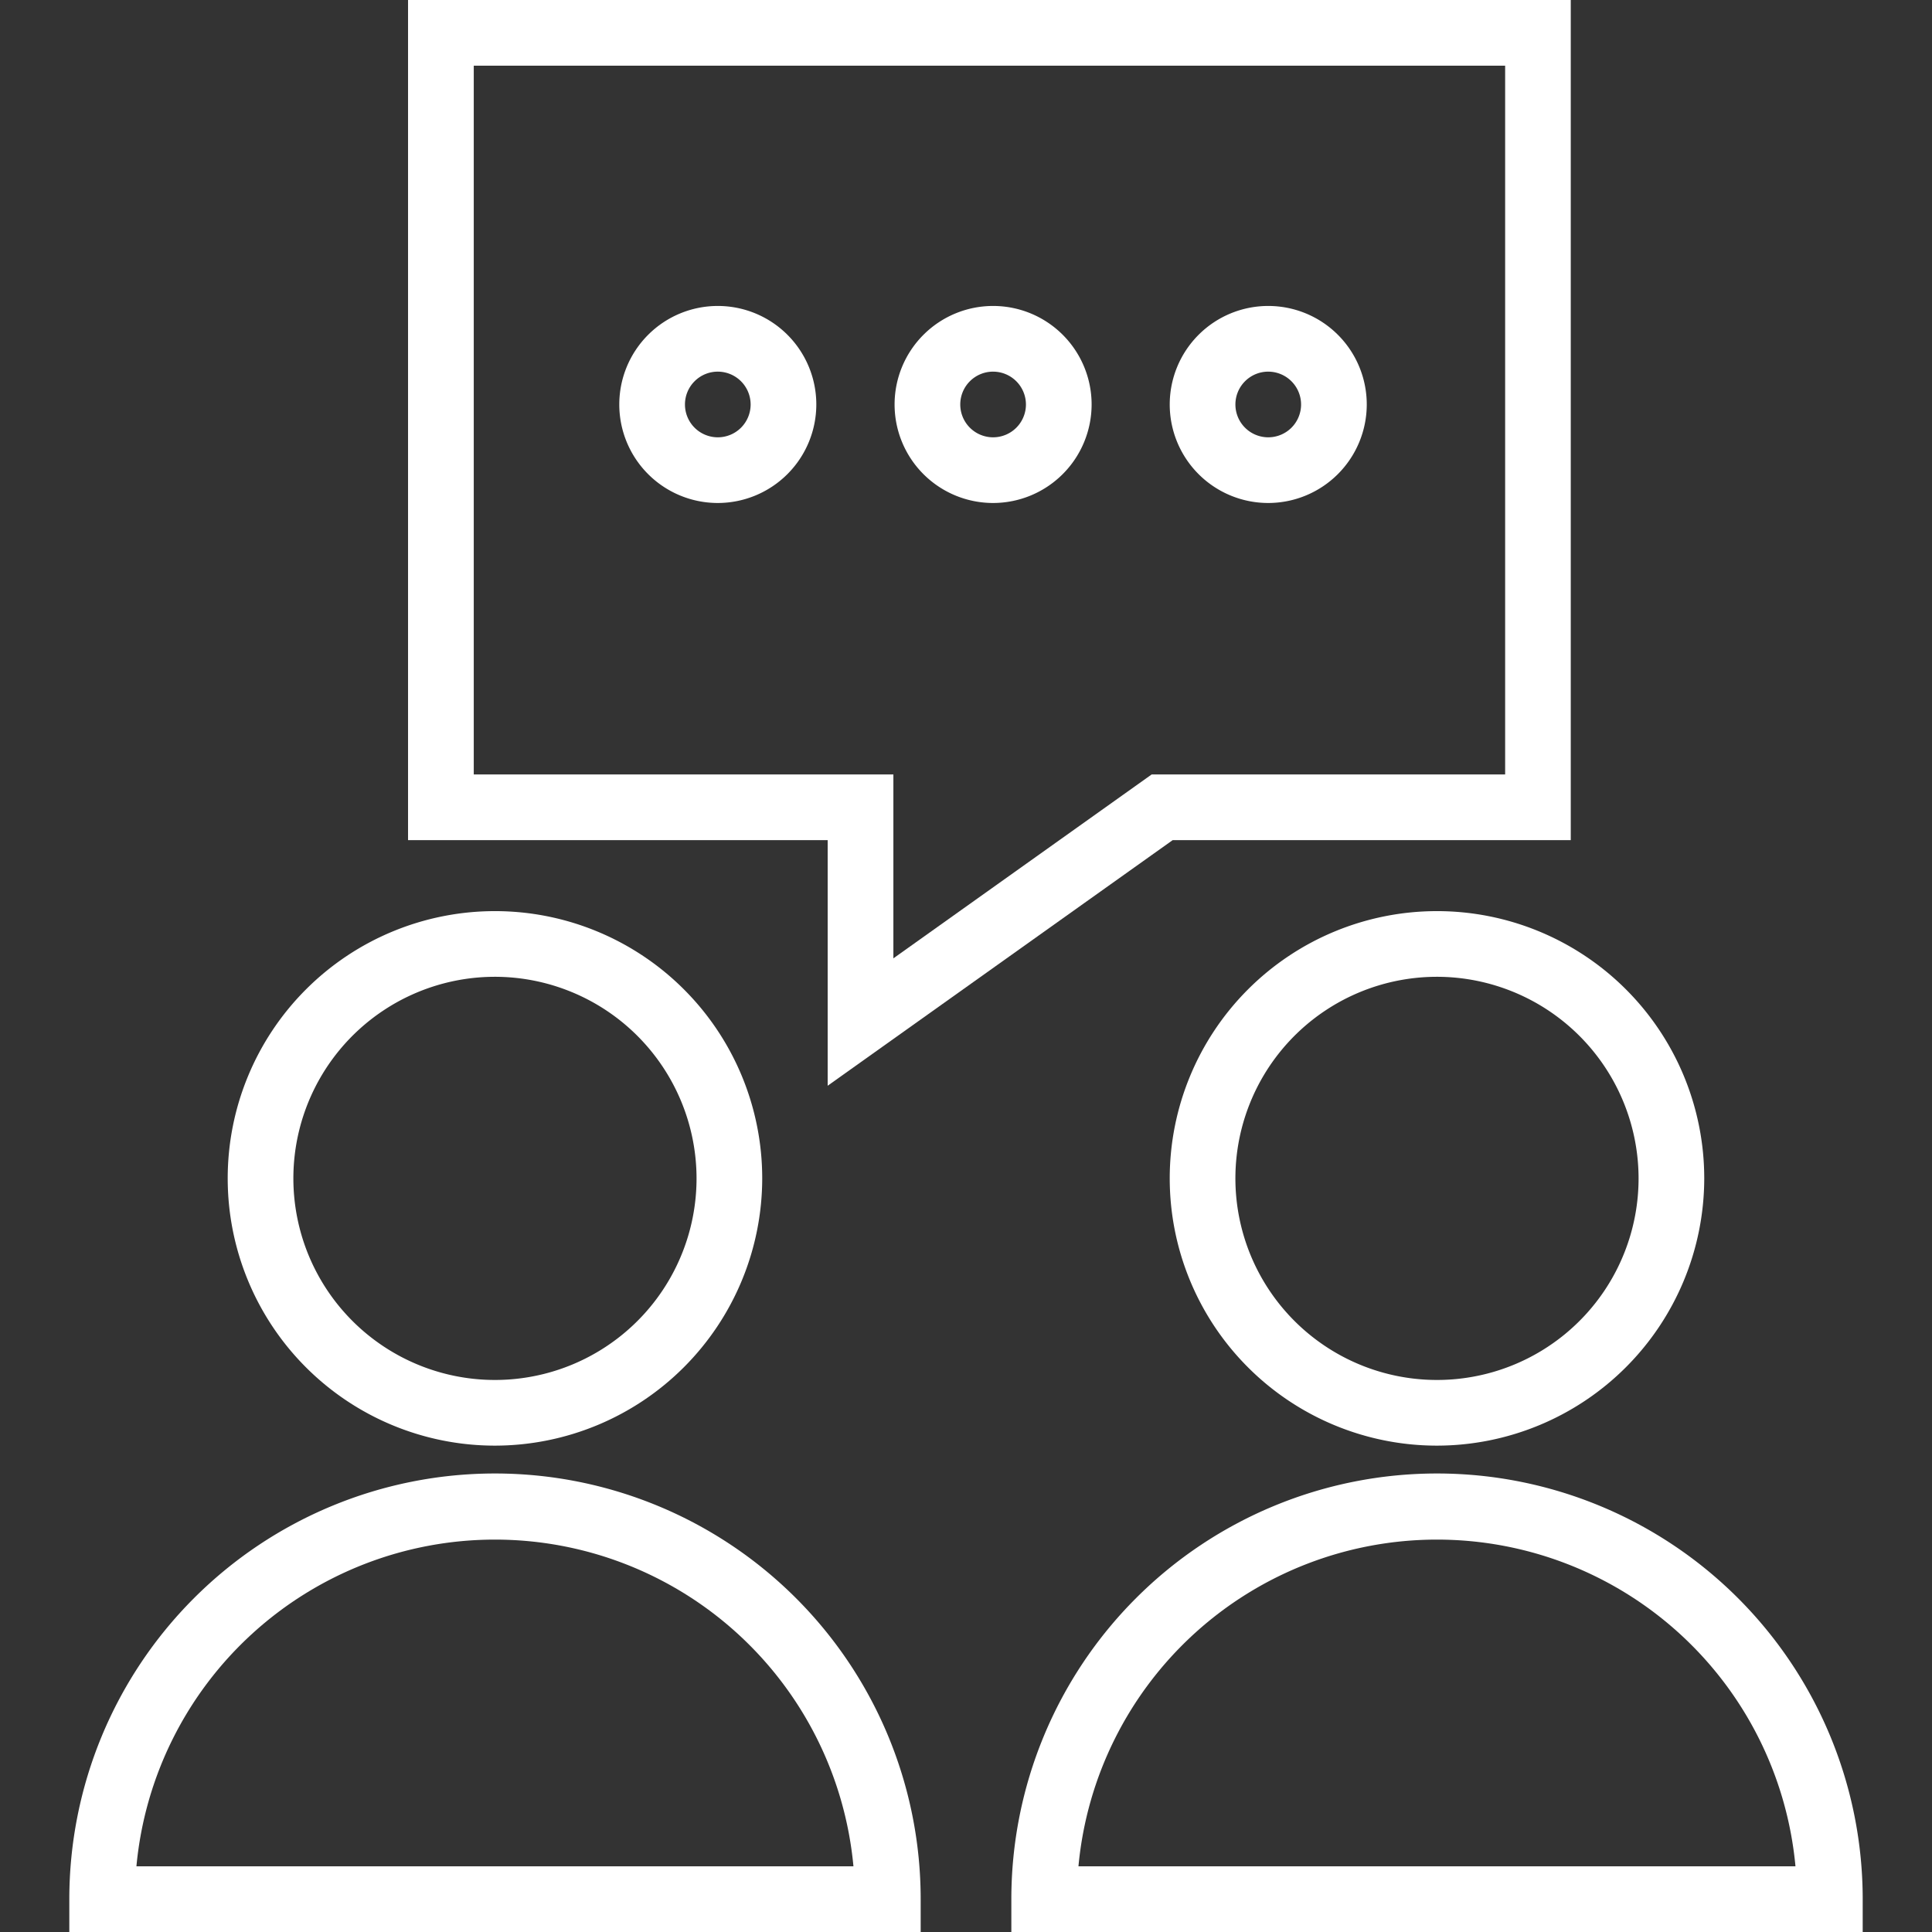 <svg xmlns="http://www.w3.org/2000/svg" xmlns:xlink="http://www.w3.org/1999/xlink" width="220" height="220" viewBox="0 0 220 220">
  <rect x="0" y="0" width="220" height="220" fill="#333333" stroke="none"/>
  <defs>
    <clipPath id="clip-on-farm-support-white-220x220">
      <rect width="220" height="220"/>
    </clipPath>
  </defs>
  <g id="on-farm-support-white-220x220" clip-path="url(#clip-on-farm-support-white-220x220)">
    <g id="planning-and-management" transform="translate(-32.144 -33.971)">
      <g id="planning-and-management-2" data-name="planning-and-management" transform="translate(40.037 33.971)">
        <g id="plan-management-dark-green-544x544">
          <path id="Path_4" data-name="Path 4" d="M166.773,135.386V107.42H118.99V11.75h132.4v95.67H206.056l-39.283,27.965Zm-40.3-35.448h47.783v20.94l29.411-20.94h40.251V19.228H126.473V99.942Z" transform="translate(-80.418 -11.75)" fill="#fff"/>
          <path id="Path_5" data-name="Path 5" d="M358.183,322.336A30.433,30.433,0,1,1,388.616,291.9,30.468,30.468,0,0,1,358.183,322.336Zm0-53.388A22.955,22.955,0,1,0,381.138,291.9,22.981,22.981,0,0,0,358.183,268.948Z" transform="translate(-202.444 -157.719)" fill="#fff"/>
          <path id="Path_6" data-name="Path 6" d="M381.282,467.812H284.34v-3.739a48.473,48.473,0,1,1,96.946,0v3.739Zm-89.3-7.478h81.648a41,41,0,0,0-81.648,0Z" transform="translate(-177.07 -247.812)" fill="#fff"/>
          <path id="Path_7" data-name="Path 7" d="M99.993,322.336A30.433,30.433,0,1,1,130.426,291.9,30.468,30.468,0,0,1,99.993,322.336Zm0-53.388A22.955,22.955,0,1,0,122.948,291.9,22.981,22.981,0,0,0,99.993,268.948Z" transform="translate(-51.524 -157.719)" fill="#fff"/>
          <path id="Path_8" data-name="Path 8" d="M123.092,467.812H26.15v-3.739a48.473,48.473,0,1,1,96.946,0v3.739Zm-89.3-7.478h81.648a41,41,0,0,0-81.648,0Z" transform="translate(-26.15 -247.812)" fill="#fff"/>
          <path id="Path_9" data-name="Path 9" d="M188.1,118.045a11.218,11.218,0,1,1,11.218-11.218A11.229,11.229,0,0,1,188.1,118.045Zm0-14.957a3.739,3.739,0,1,0,3.739,3.739A3.745,3.745,0,0,0,188.1,103.089Z" transform="translate(-114.256 -60.769)" fill="#fff"/>
          <path id="Path_10" data-name="Path 10" d="M263.558,118.045a11.218,11.218,0,1,1,11.218-11.218A11.229,11.229,0,0,1,263.558,118.045Zm0-14.957a3.739,3.739,0,1,0,3.739,3.739A3.745,3.745,0,0,0,263.558,103.089Z" transform="translate(-158.365 -60.769)" fill="#fff"/>
          <path id="Path_11" data-name="Path 11" d="M338.968,118.045a11.218,11.218,0,1,1,11.218-11.218A11.229,11.229,0,0,1,338.968,118.045Zm0-14.957a3.739,3.739,0,1,0,3.739,3.739A3.745,3.745,0,0,0,338.968,103.089Z" transform="translate(-202.444 -60.769)" fill="#fff"/>
        </g>
      </g>
    </g>
  </g>
</svg>
